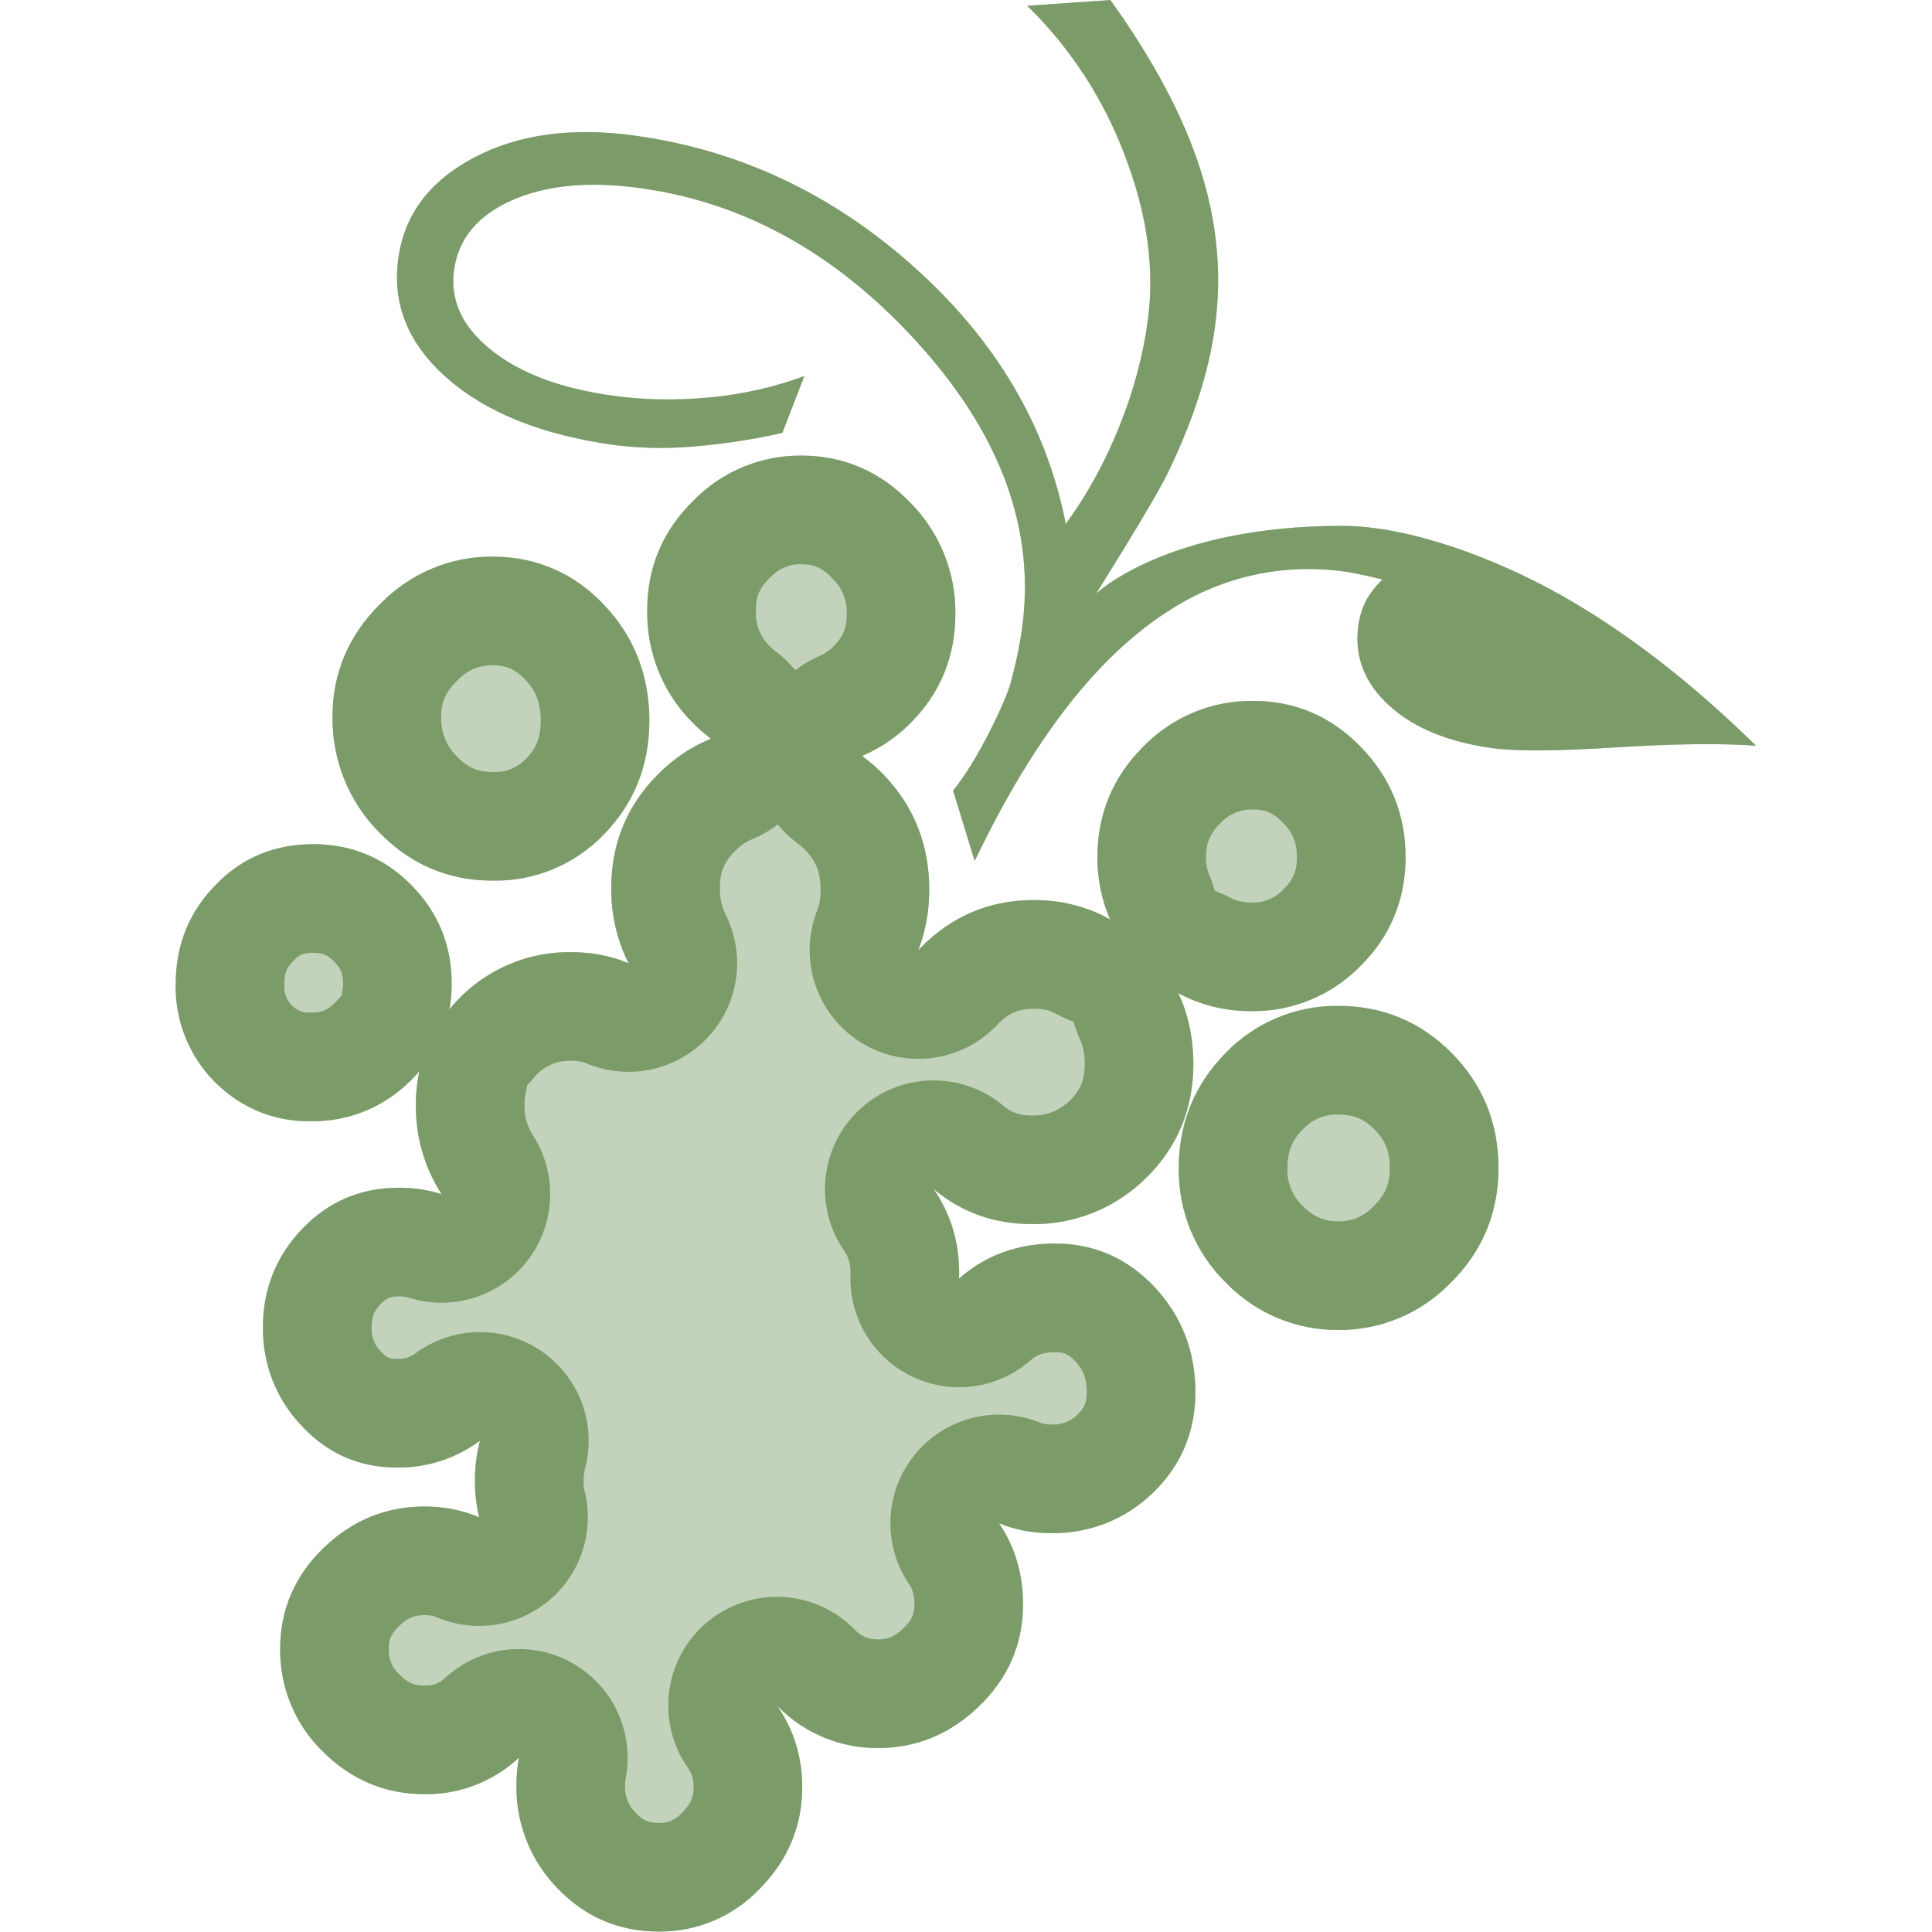 <?xml version="1.0" encoding="UTF-8" standalone="no"?> <svg xmlns="http://www.w3.org/2000/svg" xmlns:xlink="http://www.w3.org/1999/xlink" xmlns:serif="http://www.serif.com/" width="100%" height="100%" viewBox="0 0 60 60" version="1.1" xml:space="preserve" style="fill-rule:evenodd;clip-rule:evenodd;stroke-linecap:square;stroke-linejoin:round;"> <g transform="matrix(1.227,0,0,1.227,5.455,2.66454e-15)"> <g> <g> <clipPath id="_clip1"> <path d="M5.187,15.277C5.934,14.511 6.954,14.082 8.016,14.088C9.123,14.088 10.078,14.499 10.848,15.313C11.608,16.117 11.99,17.1 11.99,18.237C11.99,19.363 11.608,20.331 10.848,21.111C10.106,21.885 9.081,22.312 8.016,22.289C6.899,22.289 5.934,21.876 5.143,21.059C4.379,20.285 3.956,19.232 3.97,18.138C3.97,17.035 4.378,16.073 5.187,15.277ZM24.735,37.784C24.043,38.457 23.116,38.823 22.157,38.804C21.685,38.804 21.246,38.721 20.84,38.554C21.246,39.15 21.448,39.839 21.448,40.614C21.448,41.605 21.074,42.472 20.337,43.184C19.61,43.887 18.755,44.243 17.795,44.243C16.847,44.256 15.933,43.883 15.259,43.208L15.218,43.166C15.644,43.772 15.859,44.467 15.859,45.234C15.859,46.22 15.497,47.084 14.784,47.804C14.116,48.506 13.192,48.899 12.229,48.889C11.22,48.889 10.358,48.519 9.662,47.791C8.985,47.098 8.611,46.159 8.625,45.185C8.625,44.945 8.645,44.711 8.689,44.488C8.038,45.094 7.183,45.425 6.299,45.411C5.297,45.411 4.432,45.044 3.716,44.324C3.022,43.646 2.635,42.709 2.645,41.733C2.645,40.742 3.015,39.881 3.747,39.176C4.463,38.484 5.32,38.13 6.299,38.13C6.794,38.13 7.256,38.221 7.682,38.403C7.608,38.096 7.572,37.781 7.575,37.464C7.575,37.116 7.618,36.783 7.703,36.466C7.091,36.918 6.35,37.156 5.593,37.144C4.64,37.144 3.826,36.783 3.172,36.07C2.542,35.404 2.197,34.514 2.209,33.591C2.209,32.634 2.54,31.799 3.197,31.11C3.857,30.415 4.681,30.062 5.644,30.062C6.026,30.062 6.388,30.116 6.73,30.223C6.295,29.549 6.069,28.759 6.08,27.955C6.08,27.666 6.109,27.388 6.165,27.122C6.089,27.209 6.009,27.292 5.926,27.372C5.261,28.029 4.365,28.392 3.436,28.379C2.519,28.401 1.633,28.04 0.987,27.38C0.336,26.726 -0.02,25.829 0.001,24.901C0.001,23.918 0.342,23.075 1.018,22.393C1.675,21.709 2.509,21.366 3.482,21.366C4.45,21.366 5.29,21.714 5.967,22.404C6.645,23.088 6.987,23.928 6.987,24.896C6.987,25.119 6.969,25.338 6.928,25.549C7.687,24.612 8.828,24.079 10.024,24.1C10.537,24.1 11.017,24.193 11.461,24.378C11.166,23.785 11.017,23.128 11.025,22.464C11.025,21.345 11.426,20.38 12.214,19.592C12.612,19.194 13.058,18.895 13.549,18.697C13.375,18.568 13.212,18.424 13.061,18.268C12.32,17.518 11.914,16.493 11.936,15.433C11.936,14.361 12.329,13.43 13.105,12.67C13.826,11.933 14.811,11.522 15.836,11.531C16.907,11.531 17.836,11.931 18.599,12.727C19.335,13.469 19.745,14.48 19.736,15.531C19.736,16.614 19.356,17.547 18.599,18.302C18.247,18.656 17.831,18.939 17.374,19.134C17.569,19.275 17.754,19.436 17.926,19.615C18.689,20.411 19.074,21.387 19.074,22.51C19.074,23.064 18.981,23.577 18.796,24.05L18.848,23.996C19.633,23.189 20.599,22.781 21.718,22.781C22.427,22.781 23.071,22.945 23.649,23.27C23.434,22.772 23.326,22.234 23.33,21.691C23.33,20.606 23.721,19.665 24.493,18.895C25.228,18.142 26.234,17.725 27.279,17.74C28.334,17.74 29.248,18.133 30,18.908C30.747,19.678 31.13,20.614 31.13,21.691C31.13,22.776 30.742,23.71 29.972,24.466C29.244,25.201 28.255,25.607 27.228,25.593C26.552,25.593 25.936,25.439 25.379,25.138C25.633,25.681 25.759,26.279 25.759,26.932C25.759,28.069 25.353,29.042 24.555,29.822C23.782,30.583 22.742,31 21.664,30.982C20.722,30.982 19.89,30.686 19.184,30.095C19.613,30.714 19.831,31.427 19.831,32.221L19.828,32.361C20.496,31.773 21.312,31.474 22.255,31.474C23.251,31.474 24.106,31.851 24.796,32.595C25.469,33.326 25.81,34.21 25.81,35.227C25.813,36.234 25.451,37.095 24.735,37.784ZM32.265,32.475C31.519,33.242 30.498,33.67 29.435,33.662C28.366,33.674 27.338,33.244 26.588,32.47C25.808,31.711 25.374,30.658 25.389,29.562C25.389,28.431 25.787,27.453 26.568,26.659C27.32,25.877 28.357,25.444 29.435,25.46C30.55,25.46 31.518,25.863 32.303,26.659C33.084,27.453 33.482,28.428 33.482,29.562C33.482,30.699 33.073,31.679 32.265,32.475ZM36.434,18.918C34.955,19.012 33.918,19.017 33.325,18.936C32.198,18.78 31.325,18.419 30.706,17.849C30.088,17.282 29.831,16.614 29.933,15.846C29.96,15.627 30.024,15.414 30.121,15.217C30.233,15.012 30.377,14.826 30.547,14.668C30.248,14.592 29.947,14.528 29.643,14.475C28.102,14.241 26.53,14.573 25.21,15.412C23.857,16.257 22.07,17.932 20.224,21.792L19.677,20.008C20.278,19.288 20.999,17.776 21.135,17.282C21.269,16.788 21.366,16.322 21.425,15.885C21.759,13.419 20.899,11.042 18.85,8.753C16.802,6.464 14.442,5.132 11.77,4.763C10.463,4.581 9.377,4.685 8.509,5.07C7.641,5.455 7.153,6.045 7.046,6.841C6.943,7.608 7.259,8.282 7.996,8.867C8.732,9.453 9.754,9.835 11.061,10.014C11.847,10.126 12.666,10.139 13.515,10.059C14.365,9.978 15.164,9.796 15.913,9.518L15.356,10.956C14.601,11.128 13.835,11.244 13.064,11.305C12.408,11.36 11.749,11.346 11.097,11.263C9.287,11.011 7.885,10.454 6.889,9.588C5.896,8.724 5.477,7.712 5.634,6.555C5.783,5.442 6.419,4.588 7.544,3.993C8.668,3.397 10.029,3.212 11.634,3.434C14.275,3.8 16.63,4.911 18.701,6.768C20.771,8.625 22.047,10.79 22.529,13.261C23.068,12.525 23.518,11.705 23.88,10.805C24.244,9.905 24.486,9.005 24.606,8.103C24.783,6.794 24.588,5.405 24.023,3.933C23.485,2.502 22.642,1.209 21.554,0.146L23.659,0C24.753,1.529 25.513,2.96 25.936,4.289C26.362,5.618 26.486,6.945 26.306,8.269C26.152,9.411 25.754,10.644 25.115,11.963C24.74,12.74 23.294,15.027 23.294,15.027C23.294,15.027 25.079,13.31 29.515,13.31C31.222,13.31 33.389,14.124 35.04,15.05C36.691,15.976 38.344,17.251 40,18.874C39.101,18.809 37.913,18.825 36.434,18.918Z"></path> </clipPath> <g clip-path="url(#_clip1)"> <path d="M5.187,15.277C5.934,14.511 6.954,14.082 8.016,14.088C9.123,14.088 10.078,14.499 10.848,15.313C11.608,16.117 11.99,17.1 11.99,18.237C11.99,19.363 11.608,20.331 10.848,21.111C10.106,21.885 9.081,22.312 8.016,22.289C6.899,22.289 5.934,21.876 5.143,21.059C4.379,20.285 3.956,19.232 3.97,18.138C3.97,17.035 4.378,16.073 5.187,15.277ZM24.735,37.784C24.043,38.457 23.116,38.823 22.157,38.804C21.685,38.804 21.246,38.721 20.84,38.554C21.246,39.15 21.448,39.839 21.448,40.614C21.448,41.605 21.074,42.472 20.337,43.184C19.61,43.887 18.755,44.243 17.795,44.243C16.847,44.256 15.933,43.883 15.259,43.208L15.218,43.166C15.644,43.772 15.859,44.467 15.859,45.234C15.859,46.22 15.497,47.084 14.784,47.804C14.116,48.506 13.192,48.899 12.229,48.889C11.22,48.889 10.358,48.519 9.662,47.791C8.985,47.098 8.611,46.159 8.625,45.185C8.625,44.945 8.645,44.711 8.689,44.488C8.038,45.094 7.183,45.425 6.299,45.411C5.297,45.411 4.432,45.044 3.716,44.324C3.022,43.646 2.635,42.709 2.645,41.733C2.645,40.742 3.015,39.881 3.747,39.176C4.463,38.484 5.32,38.13 6.299,38.13C6.794,38.13 7.256,38.221 7.682,38.403C7.608,38.096 7.572,37.781 7.575,37.464C7.575,37.116 7.618,36.783 7.703,36.466C7.091,36.918 6.35,37.156 5.593,37.144C4.64,37.144 3.826,36.783 3.172,36.07C2.542,35.404 2.197,34.514 2.209,33.591C2.209,32.634 2.54,31.799 3.197,31.11C3.857,30.415 4.681,30.062 5.644,30.062C6.026,30.062 6.388,30.116 6.73,30.223C6.295,29.549 6.069,28.759 6.08,27.955C6.08,27.666 6.109,27.388 6.165,27.122C6.089,27.209 6.009,27.292 5.926,27.372C5.261,28.029 4.365,28.392 3.436,28.379C2.519,28.401 1.633,28.04 0.987,27.38C0.336,26.726 -0.02,25.829 0.001,24.901C0.001,23.918 0.342,23.075 1.018,22.393C1.675,21.709 2.509,21.366 3.482,21.366C4.45,21.366 5.29,21.714 5.967,22.404C6.645,23.088 6.987,23.928 6.987,24.896C6.987,25.119 6.969,25.338 6.928,25.549C7.687,24.612 8.828,24.079 10.024,24.1C10.537,24.1 11.017,24.193 11.461,24.378C11.166,23.785 11.017,23.128 11.025,22.464C11.025,21.345 11.426,20.38 12.214,19.592C12.612,19.194 13.058,18.895 13.549,18.697C13.375,18.568 13.212,18.424 13.061,18.268C12.32,17.518 11.914,16.493 11.936,15.433C11.936,14.361 12.329,13.43 13.105,12.67C13.826,11.933 14.811,11.522 15.836,11.531C16.907,11.531 17.836,11.931 18.599,12.727C19.335,13.469 19.745,14.48 19.736,15.531C19.736,16.614 19.356,17.547 18.599,18.302C18.247,18.656 17.831,18.939 17.374,19.134C17.569,19.275 17.754,19.436 17.926,19.615C18.689,20.411 19.074,21.387 19.074,22.51C19.074,23.064 18.981,23.577 18.796,24.05L18.848,23.996C19.633,23.189 20.599,22.781 21.718,22.781C22.427,22.781 23.071,22.945 23.649,23.27C23.434,22.772 23.326,22.234 23.33,21.691C23.33,20.606 23.721,19.665 24.493,18.895C25.228,18.142 26.234,17.725 27.279,17.74C28.334,17.74 29.248,18.133 30,18.908C30.747,19.678 31.13,20.614 31.13,21.691C31.13,22.776 30.742,23.71 29.972,24.466C29.244,25.201 28.255,25.607 27.228,25.593C26.552,25.593 25.936,25.439 25.379,25.138C25.633,25.681 25.759,26.279 25.759,26.932C25.759,28.069 25.353,29.042 24.555,29.822C23.782,30.583 22.742,31 21.664,30.982C20.722,30.982 19.89,30.686 19.184,30.095C19.613,30.714 19.831,31.427 19.831,32.221L19.828,32.361C20.496,31.773 21.312,31.474 22.255,31.474C23.251,31.474 24.106,31.851 24.796,32.595C25.469,33.326 25.81,34.21 25.81,35.227C25.813,36.234 25.451,37.095 24.735,37.784ZM32.265,32.475C31.519,33.242 30.498,33.67 29.435,33.662C28.366,33.674 27.338,33.244 26.588,32.47C25.808,31.711 25.374,30.658 25.389,29.562C25.389,28.431 25.787,27.453 26.568,26.659C27.32,25.877 28.357,25.444 29.435,25.46C30.55,25.46 31.518,25.863 32.303,26.659C33.084,27.453 33.482,28.428 33.482,29.562C33.482,30.699 33.073,31.679 32.265,32.475ZM36.434,18.918C34.955,19.012 33.918,19.017 33.325,18.936C32.198,18.78 31.325,18.419 30.706,17.849C30.088,17.282 29.831,16.614 29.933,15.846C29.96,15.627 30.024,15.414 30.121,15.217C30.233,15.012 30.377,14.826 30.547,14.668C30.248,14.592 29.947,14.528 29.643,14.475C28.102,14.241 26.53,14.573 25.21,15.412C23.857,16.257 22.07,17.932 20.224,21.792L19.677,20.008C20.278,19.288 20.999,17.776 21.135,17.282C21.269,16.788 21.366,16.322 21.425,15.885C21.759,13.419 20.899,11.042 18.85,8.753C16.802,6.464 14.442,5.132 11.77,4.763C10.463,4.581 9.377,4.685 8.509,5.07C7.641,5.455 7.153,6.045 7.046,6.841C6.943,7.608 7.259,8.282 7.996,8.867C8.732,9.453 9.754,9.835 11.061,10.014C11.847,10.126 12.666,10.139 13.515,10.059C14.365,9.978 15.164,9.796 15.913,9.518L15.356,10.956C14.601,11.128 13.835,11.244 13.064,11.305C12.408,11.36 11.749,11.346 11.097,11.263C9.287,11.011 7.885,10.454 6.889,9.588C5.896,8.724 5.477,7.712 5.634,6.555C5.783,5.442 6.419,4.588 7.544,3.993C8.668,3.397 10.029,3.212 11.634,3.434C14.275,3.8 16.63,4.911 18.701,6.768C20.771,8.625 22.047,10.79 22.529,13.261C23.068,12.525 23.518,11.705 23.88,10.805C24.244,9.905 24.486,9.005 24.606,8.103C24.783,6.794 24.588,5.405 24.023,3.933C23.485,2.502 22.642,1.209 21.554,0.146L23.659,0C24.753,1.529 25.513,2.96 25.936,4.289C26.362,5.618 26.486,6.945 26.306,8.269C26.152,9.411 25.754,10.644 25.115,11.963C24.74,12.74 23.294,15.027 23.294,15.027C23.294,15.027 25.079,13.31 29.515,13.31C31.222,13.31 33.389,14.124 35.04,15.05C36.691,15.976 38.344,17.251 40,18.874C39.101,18.809 37.913,18.825 36.434,18.918Z" style="fill:rgb(123,156,105);fill-opacity:0.45;fill-rule:nonzero;stroke:rgb(123,156,105);stroke-width:5.5px;"></path> </g> </g> </g> </g> </svg> 